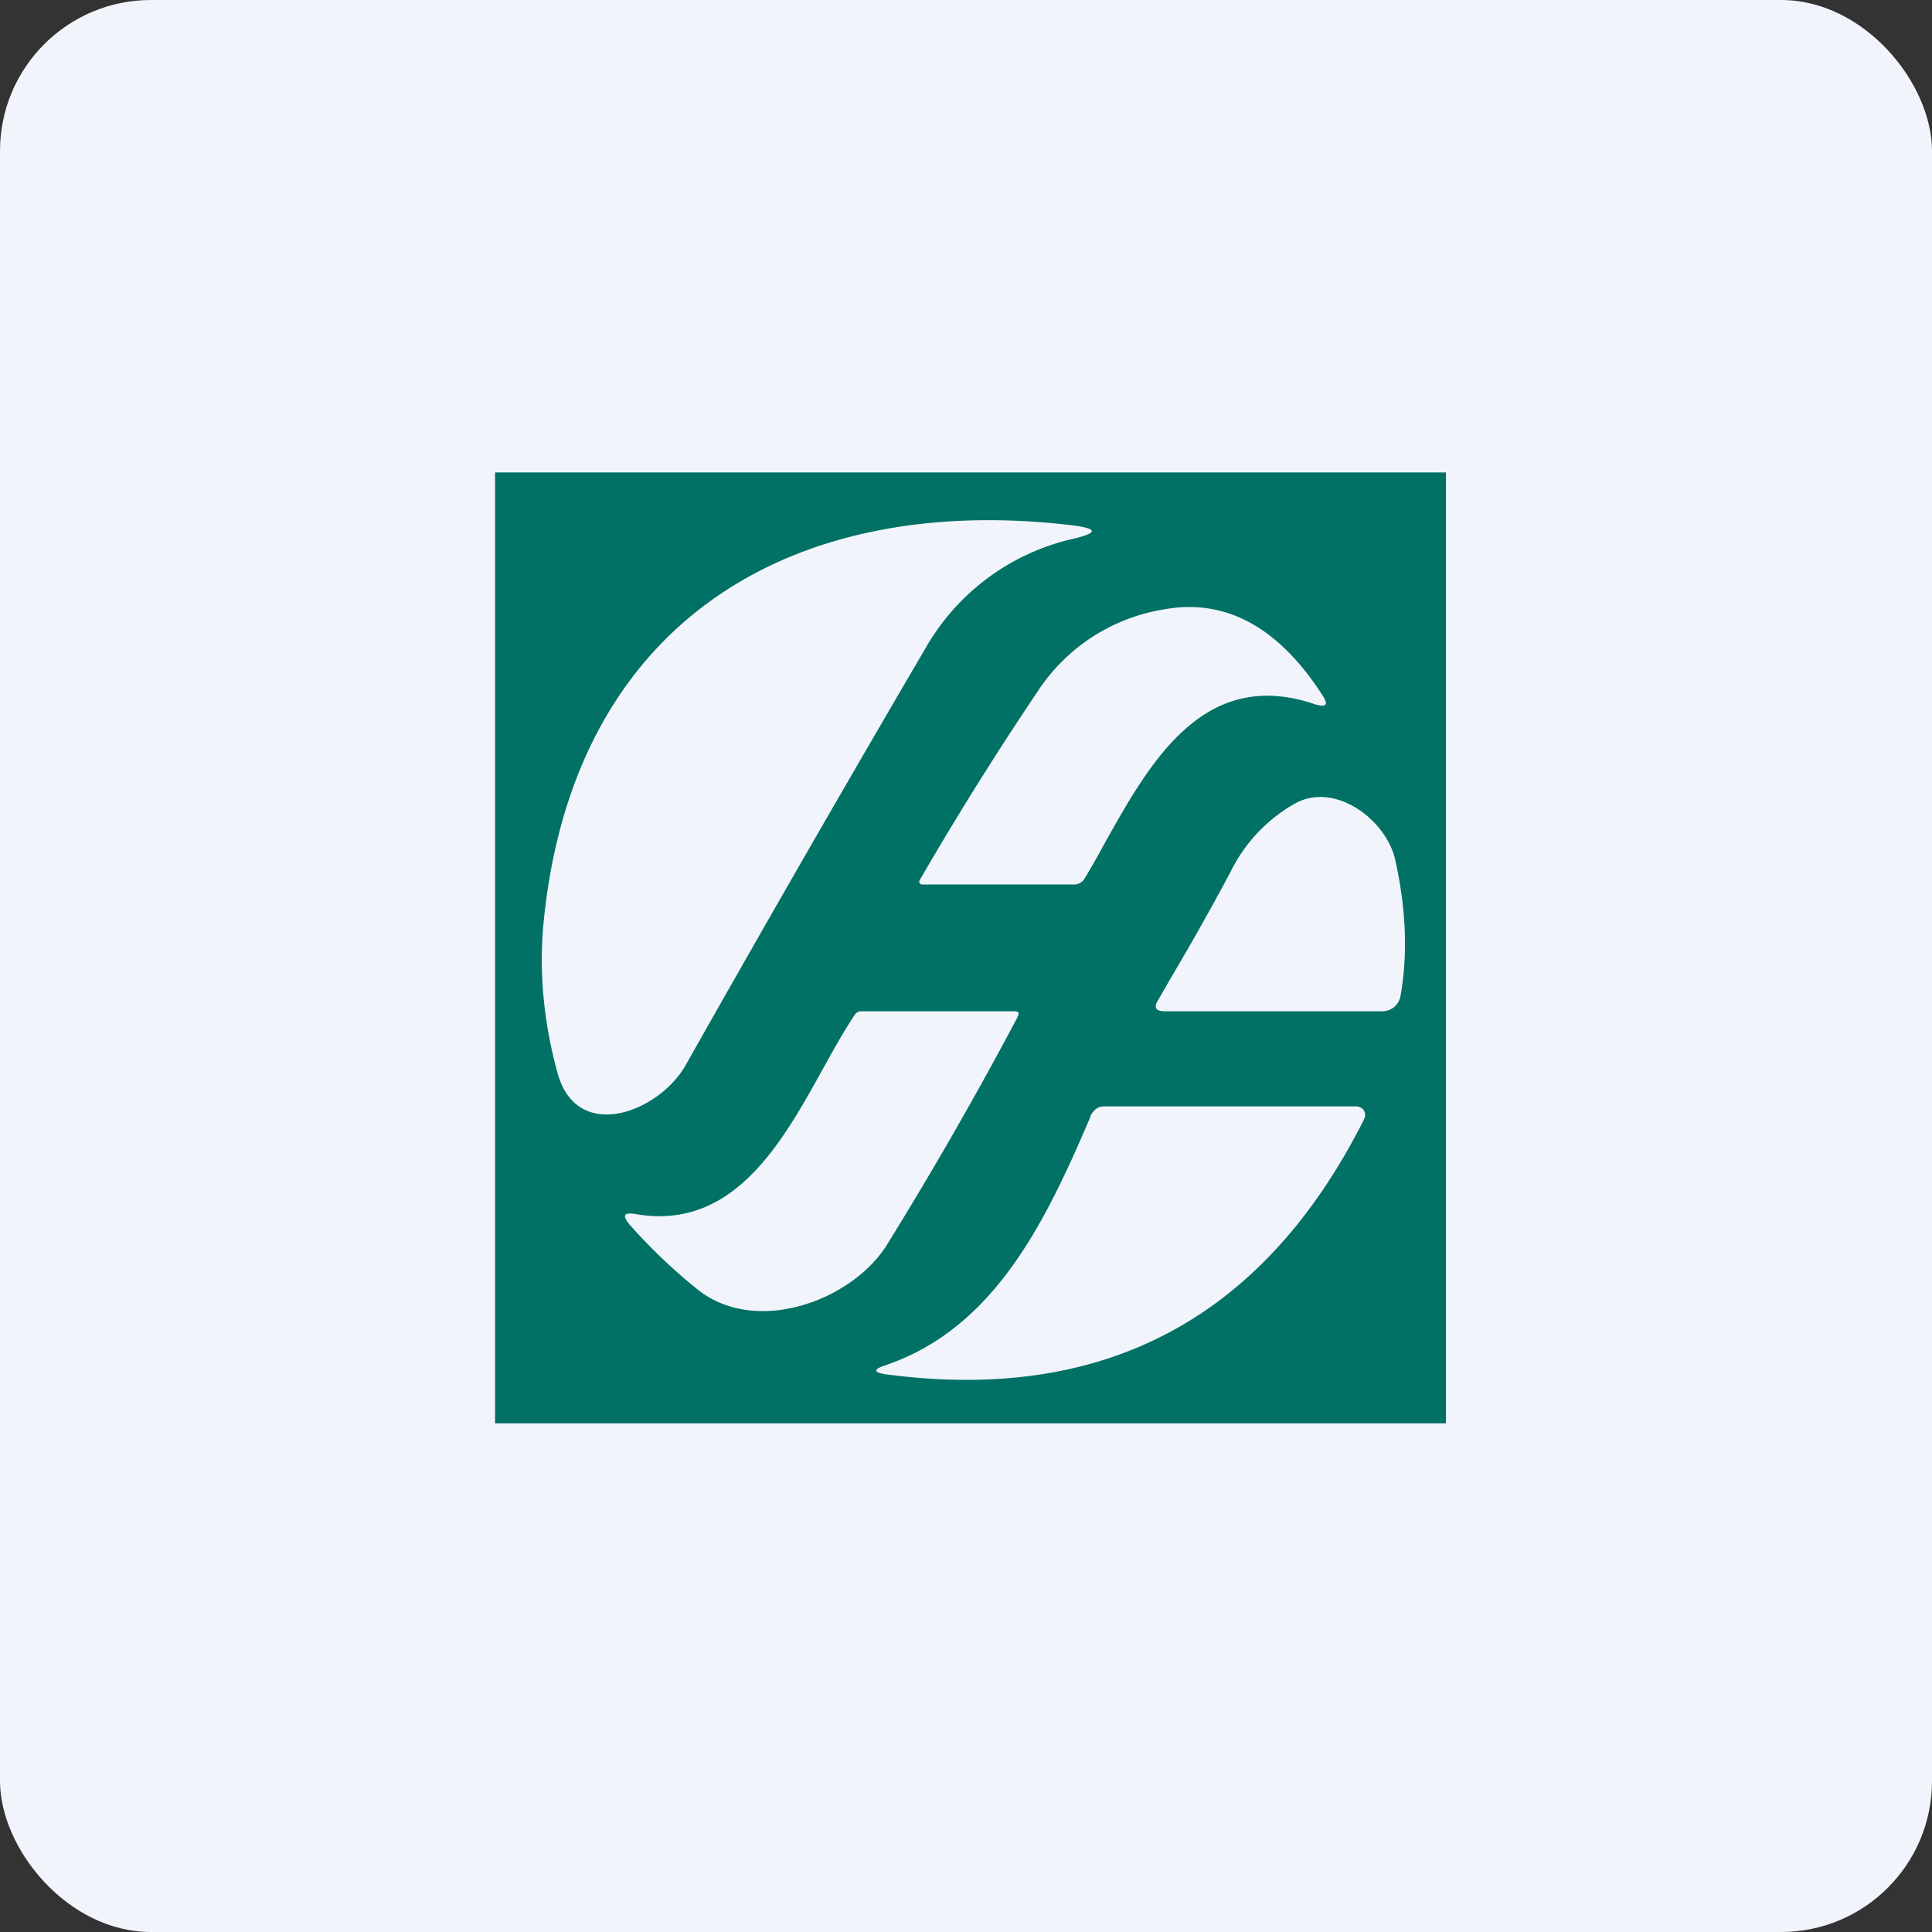 <!-- by FastBull --><svg xmlns="http://www.w3.org/2000/svg" width="64" height="64" viewBox="0 0 64 64"><rect x="0" y="0" width="64" height="64" fill="#333333" stroke="none"/><rect x="0" y="0" width="64" height="64" rx="5" ry="5" fill="#f2f4fb" /><path fill="#f2f4fb" d="M 2.75,2 L 61.55,2 L 61.55,60.80 L 2.75,60.80 L 2.75,2" /><path fill-rule="evenodd" d="M 16.40,15.65 L 16.40,47.15 L 47.90,47.15 L 47.90,15.65 L 16.40,15.65 M 30.66,21.47 A 7.56,7.56 0 0,1 35.63,17.83 C 36.36,17.64 36.35,17.52 35.59,17.41 C 26.31,16.28 19.05,20.53 18.02,30.43 C 17.84,32.12 18,33.83 18.47,35.55 C 19.12,37.89 21.83,36.84 22.71,35.29 A 998.55,998.55 0 0,1 30.66,21.47 M 43.56,23.33 C 39.88,22.07 38.09,25.27 36.64,27.85 C 36.40,28.29 36.16,28.72 35.93,29.10 A 0.40,0.40 0 0,1 35.57,29.30 L 30.55,29.30 A 0.11,0.11 0 0,1 30.47,29.26 A 0.09,0.09 0 0,1 30.47,29.15 A 108.78,108.78 0 0,1 34.33,22.97 A 6.18,6.18 0 0,1 38.60,20.18 C 40.60,19.83 42.35,20.77 43.80,23.02 C 44.02,23.35 43.94,23.44 43.56,23.33 L 43.56,23.33 M 42.93,26.60 A 5.25,5.25 0 0,0 40.77,28.87 A 88.69,88.69 0 0,1 38.79,32.39 L 38.37,33.12 C 38.21,33.37 38.28,33.50 38.59,33.50 L 45.80,33.50 A 0.61,0.61 0 0,0 46.39,33.01 C 46.66,31.51 46.55,29.98 46.22,28.49 C 45.93,27.17 44.25,25.90 42.93,26.60 L 42.93,26.60 M 33.71,33.69 A 130.56,130.56 0 0,1 29.36,41.27 C 28.18,43.11 25.01,44.26 23.09,42.70 A 18.09,18.09 0 0,1 20.86,40.57 C 20.60,40.26 20.66,40.15 21.07,40.22 C 24.29,40.77 25.90,37.87 27.27,35.39 C 27.63,34.74 27.97,34.13 28.32,33.61 A 0.21,0.21 0 0,1 28.41,33.53 A 0.24,0.24 0 0,1 28.52,33.50 L 33.60,33.50 C 33.75,33.50 33.78,33.56 33.70,33.69 L 33.71,33.69 M 36.12,37 C 34.63,40.49 32.94,43.99 29.35,45.22 C 28.91,45.36 28.92,45.47 29.38,45.53 C 36.60,46.48 41.87,43.66 45.18,37.09 C 45.30,36.85 45.14,36.65 44.91,36.65 L 36.66,36.65 C 36.55,36.65 36.43,36.65 36.33,36.72 A 0.64,0.64 0 0,0 36.11,37 L 36.12,37" fill="#017166" /></svg>